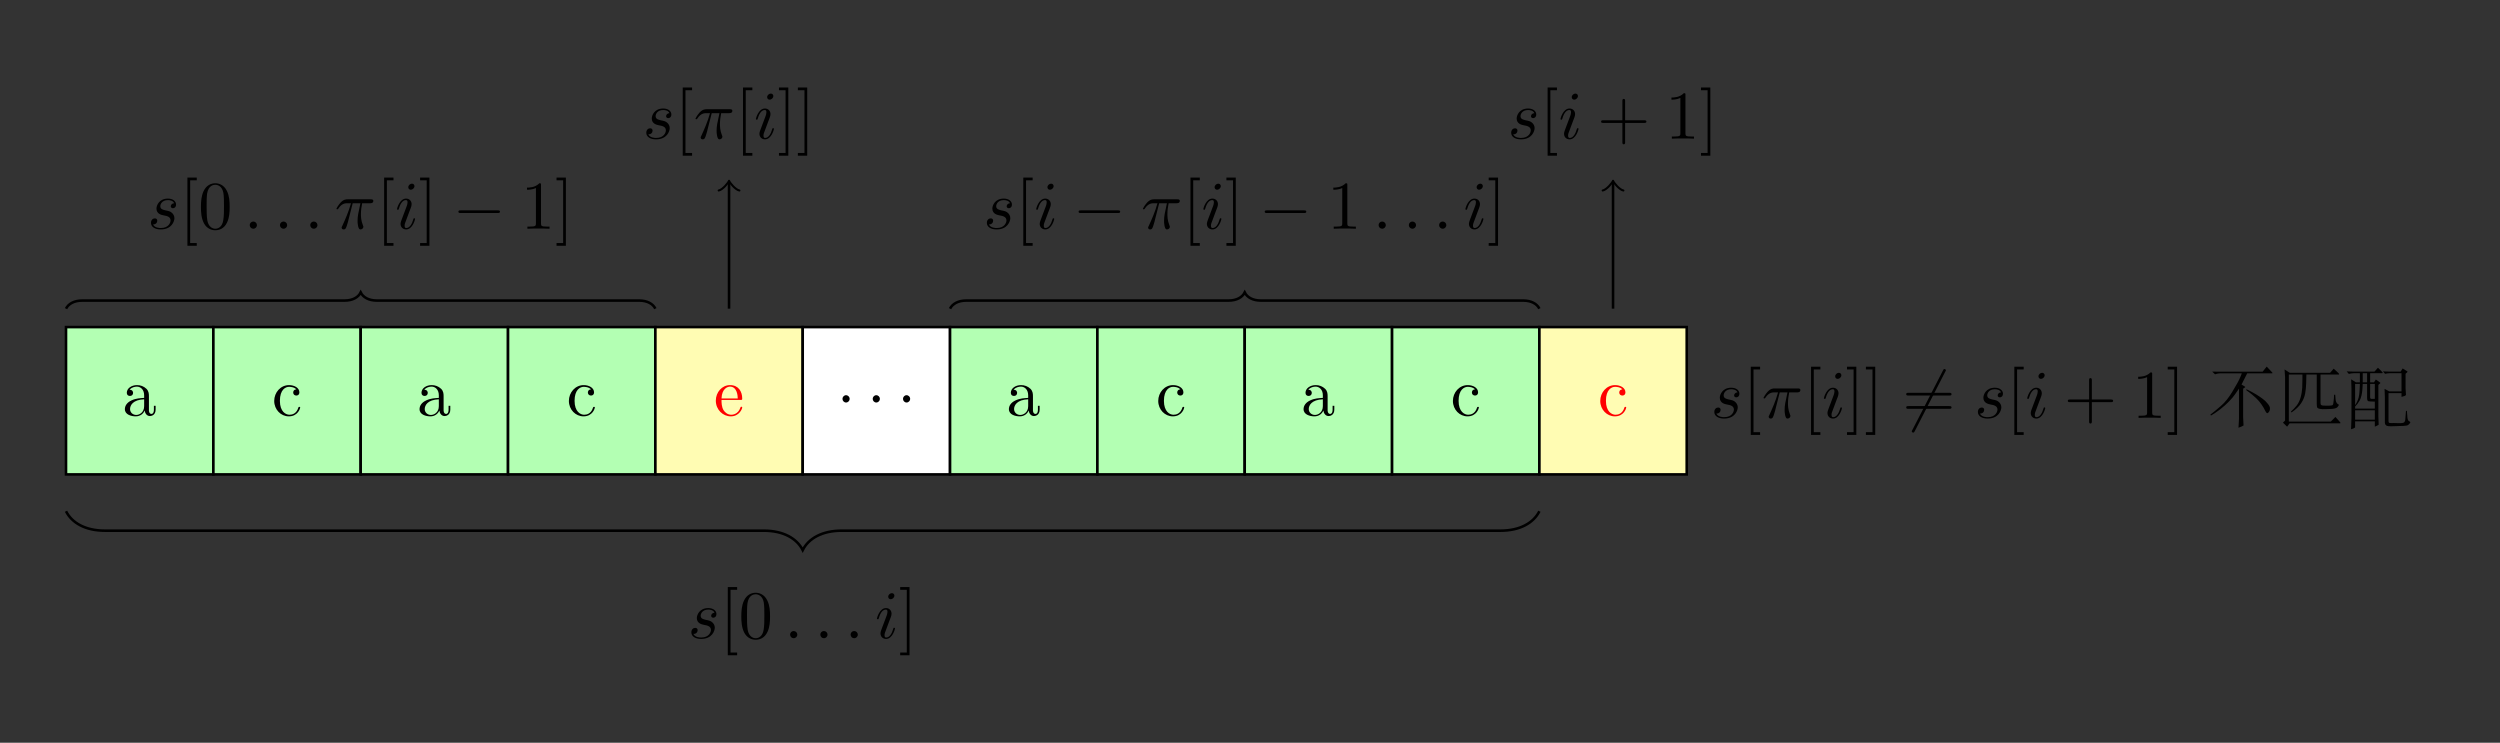 <?xml version="1.0" encoding="UTF-8"?>
<svg xmlns="http://www.w3.org/2000/svg" xmlns:xlink="http://www.w3.org/1999/xlink" width="384.79" height="114.32" viewBox="0 0 384.79 114.32">
<rect x="0" y="0" width="384.79" height="114.32" fill="#333333" stroke="none"/>
<defs>
<g>
<g id="glyph-0-0">
<path d="M 5.078 -0.938 L 5.078 -1.516 L 4.812 -1.516 L 4.812 -0.938 C 4.812 -0.328 4.547 -0.266 4.438 -0.266 C 4.078 -0.266 4.047 -0.734 4.047 -0.781 L 4.047 -2.891 C 4.047 -3.328 4.047 -3.734 3.672 -4.125 C 3.25 -4.531 2.734 -4.703 2.219 -4.703 C 1.359 -4.703 0.641 -4.203 0.641 -3.516 C 0.641 -3.203 0.844 -3.031 1.125 -3.031 C 1.422 -3.031 1.609 -3.234 1.609 -3.5 C 1.609 -3.641 1.547 -3.984 1.078 -3.984 C 1.359 -4.359 1.875 -4.469 2.203 -4.469 C 2.719 -4.469 3.312 -4.062 3.312 -3.125 L 3.312 -2.734 C 2.781 -2.703 2.047 -2.672 1.391 -2.359 C 0.594 -2 0.344 -1.453 0.344 -1 C 0.344 -0.141 1.359 0.109 2.016 0.109 C 2.703 0.109 3.188 -0.297 3.391 -0.797 C 3.438 -0.375 3.719 0.062 4.203 0.062 C 4.438 0.062 5.078 -0.078 5.078 -0.938 Z M 3.312 -1.469 C 3.312 -0.469 2.562 -0.109 2.094 -0.109 C 1.578 -0.109 1.141 -0.484 1.141 -1.016 C 1.141 -1.578 1.578 -2.453 3.312 -2.516 Z M 3.312 -1.469 "/>
</g>
<g id="glyph-0-1">
<path d="M 4.359 -1.25 C 4.359 -1.359 4.25 -1.359 4.219 -1.359 C 4.125 -1.359 4.109 -1.312 4.078 -1.25 C 3.781 -0.266 3.094 -0.141 2.703 -0.141 C 2.156 -0.141 1.234 -0.594 1.234 -2.281 C 1.234 -4 2.094 -4.438 2.641 -4.438 C 2.734 -4.438 3.406 -4.438 3.766 -4.047 C 3.344 -4.016 3.281 -3.703 3.281 -3.562 C 3.281 -3.297 3.469 -3.094 3.766 -3.094 C 4.031 -3.094 4.234 -3.266 4.234 -3.578 C 4.234 -4.297 3.438 -4.703 2.641 -4.703 C 1.328 -4.703 0.359 -3.562 0.359 -2.266 C 0.359 -0.922 1.391 0.109 2.609 0.109 C 4.016 0.109 4.359 -1.141 4.359 -1.25 Z M 4.359 -1.25 "/>
</g>
<g id="glyph-0-2">
<path d="M 4.359 -1.25 C 4.359 -1.359 4.281 -1.375 4.219 -1.375 C 4.125 -1.375 4.109 -1.312 4.078 -1.234 C 3.719 -0.141 2.766 -0.141 2.672 -0.141 C 2.141 -0.141 1.719 -0.469 1.484 -0.844 C 1.172 -1.359 1.172 -2.047 1.172 -2.422 L 4.094 -2.422 C 4.328 -2.422 4.359 -2.422 4.359 -2.641 C 4.359 -3.688 3.797 -4.703 2.484 -4.703 C 1.266 -4.703 0.297 -3.625 0.297 -2.312 C 0.297 -0.906 1.391 0.109 2.609 0.109 C 3.891 0.109 4.359 -1.047 4.359 -1.25 Z M 3.672 -2.641 L 1.172 -2.641 C 1.234 -4.203 2.125 -4.469 2.484 -4.469 C 3.562 -4.469 3.672 -3.062 3.672 -2.641 Z M 3.672 -2.641 "/>
</g>
<g id="glyph-1-0">
<path d="M 2.016 -2.625 C 2.016 -2.922 1.766 -3.188 1.453 -3.188 C 1.156 -3.188 0.906 -2.922 0.906 -2.625 C 0.906 -2.328 1.156 -2.062 1.453 -2.062 C 1.766 -2.062 2.016 -2.328 2.016 -2.625 Z M 2.016 -2.625 "/>
</g>
<g id="glyph-1-1">
<path d="M 6.922 -2.422 C 7.094 -2.422 7.281 -2.422 7.281 -2.625 C 7.281 -2.828 7.094 -2.828 6.922 -2.828 L 1.234 -2.828 C 1.062 -2.828 0.875 -2.828 0.875 -2.625 C 0.875 -2.422 1.062 -2.422 1.234 -2.422 Z M 6.922 -2.422 "/>
</g>
<g id="glyph-1-2">
<path d="M 6.609 -7.109 C 6.703 -7.25 6.703 -7.281 6.703 -7.312 C 6.703 -7.375 6.641 -7.516 6.484 -7.516 C 6.359 -7.516 6.328 -7.453 6.266 -7.312 L 1.547 1.859 C 1.453 2 1.453 2.031 1.453 2.062 C 1.453 2.141 1.531 2.266 1.672 2.266 C 1.797 2.266 1.828 2.203 1.906 2.062 Z M 6.609 -7.109 "/>
</g>
<g id="glyph-2-0">
<path d="M 4.109 -3.922 C 3.812 -3.922 3.594 -3.688 3.594 -3.453 C 3.594 -3.312 3.703 -3.156 3.922 -3.156 C 4.156 -3.156 4.406 -3.328 4.406 -3.734 C 4.406 -4.203 3.953 -4.641 3.156 -4.641 C 1.781 -4.641 1.391 -3.562 1.391 -3.109 C 1.391 -2.281 2.156 -2.125 2.469 -2.062 C 3.016 -1.969 3.562 -1.844 3.562 -1.266 C 3.562 -1 3.312 -0.109 2.062 -0.109 C 1.906 -0.109 1.109 -0.109 0.859 -0.672 C 1.266 -0.625 1.516 -0.938 1.516 -1.234 C 1.516 -1.469 1.359 -1.594 1.141 -1.594 C 0.859 -1.594 0.547 -1.375 0.547 -0.906 C 0.547 -0.297 1.141 0.109 2.047 0.109 C 3.75 0.109 4.156 -1.156 4.156 -1.625 C 4.156 -2 3.953 -2.266 3.828 -2.391 C 3.547 -2.688 3.25 -2.734 2.781 -2.828 C 2.406 -2.922 1.984 -3 1.984 -3.469 C 1.984 -3.766 2.234 -4.406 3.156 -4.406 C 3.422 -4.406 3.953 -4.344 4.109 -3.922 Z M 4.109 -3.922 "/>
</g>
<g id="glyph-2-1">
<path d="M 2.016 -0.562 C 2.016 -0.859 1.766 -1.109 1.453 -1.109 C 1.156 -1.109 0.906 -0.859 0.906 -0.562 C 0.906 -0.25 1.156 0 1.453 0 C 1.766 0 2.016 -0.25 2.016 -0.562 Z M 2.016 -0.562 "/>
</g>
<g id="glyph-2-2">
<path d="M 2.781 -3.922 L 3.969 -3.922 C 3.625 -2.359 3.531 -1.906 3.531 -1.203 C 3.531 -1.047 3.531 -0.766 3.609 -0.406 C 3.719 0.047 3.828 0.109 3.984 0.109 C 4.203 0.109 4.422 -0.078 4.422 -0.281 C 4.422 -0.344 4.422 -0.375 4.359 -0.516 C 4.047 -1.266 4.047 -1.953 4.047 -2.25 C 4.047 -2.797 4.125 -3.375 4.234 -3.922 L 5.438 -3.922 C 5.578 -3.922 5.953 -3.922 5.953 -4.281 C 5.953 -4.531 5.734 -4.531 5.531 -4.531 L 2.016 -4.531 C 1.781 -4.531 1.391 -4.531 0.922 -4.031 C 0.562 -3.625 0.281 -3.141 0.281 -3.094 C 0.281 -3.078 0.281 -2.984 0.406 -2.984 C 0.5 -2.984 0.516 -3.031 0.578 -3.109 C 1.094 -3.922 1.703 -3.922 1.906 -3.922 L 2.516 -3.922 C 2.172 -2.641 1.609 -1.375 1.172 -0.422 C 1.078 -0.266 1.078 -0.234 1.078 -0.172 C 1.078 0.031 1.25 0.109 1.391 0.109 C 1.703 0.109 1.781 -0.172 1.906 -0.562 C 2.062 -1.047 2.062 -1.078 2.188 -1.594 Z M 2.781 -3.922 "/>
</g>
<g id="glyph-2-3">
<path d="M 2.984 -6.562 C 2.984 -6.766 2.828 -6.938 2.594 -6.938 C 2.312 -6.938 2.031 -6.672 2.031 -6.391 C 2.031 -6.188 2.172 -6 2.422 -6 C 2.672 -6 2.984 -6.25 2.984 -6.562 Z M 2.188 -2.609 C 2.312 -2.922 2.312 -2.938 2.422 -3.219 C 2.5 -3.438 2.547 -3.578 2.547 -3.781 C 2.547 -4.25 2.219 -4.641 1.688 -4.641 C 0.703 -4.641 0.297 -3.125 0.297 -3.031 C 0.297 -2.922 0.406 -2.922 0.438 -2.922 C 0.531 -2.922 0.547 -2.938 0.594 -3.109 C 0.875 -4.094 1.297 -4.406 1.656 -4.406 C 1.75 -4.406 1.922 -4.406 1.922 -4.078 C 1.922 -3.859 1.844 -3.641 1.812 -3.531 C 1.719 -3.25 1.25 -2.031 1.078 -1.578 C 0.969 -1.312 0.844 -0.969 0.844 -0.75 C 0.844 -0.25 1.203 0.109 1.703 0.109 C 2.688 0.109 3.078 -1.406 3.078 -1.5 C 3.078 -1.609 2.984 -1.609 2.953 -1.609 C 2.844 -1.609 2.844 -1.578 2.797 -1.422 C 2.609 -0.75 2.25 -0.109 1.719 -0.109 C 1.547 -0.109 1.469 -0.219 1.469 -0.469 C 1.469 -0.719 1.531 -0.875 1.781 -1.516 Z M 2.188 -2.609 "/>
</g>
<g id="glyph-3-0">
<path d="M 2.672 2.625 L 2.672 2.203 L 1.656 2.203 L 1.656 -7.453 L 2.672 -7.453 L 2.672 -7.875 L 1.234 -7.875 L 1.234 2.625 Z M 2.672 2.625 "/>
</g>
<g id="glyph-3-1">
<path d="M 4.828 -3.359 C 4.828 -4.203 4.781 -5.047 4.406 -5.812 C 3.922 -6.828 3.062 -7 2.625 -7 C 2 -7 1.234 -6.719 0.797 -5.75 C 0.469 -5.016 0.406 -4.203 0.406 -3.359 C 0.406 -2.578 0.453 -1.625 0.875 -0.828 C 1.328 0.016 2.094 0.234 2.609 0.234 C 3.188 0.234 3.984 0.016 4.438 -0.984 C 4.781 -1.719 4.828 -2.531 4.828 -3.359 Z M 2.609 0 C 2.203 0 1.578 -0.266 1.391 -1.266 C 1.281 -1.906 1.281 -2.859 1.281 -3.484 C 1.281 -4.156 1.281 -4.844 1.359 -5.422 C 1.562 -6.672 2.359 -6.766 2.609 -6.766 C 2.969 -6.766 3.656 -6.578 3.859 -5.531 C 3.953 -4.953 3.953 -4.141 3.953 -3.484 C 3.953 -2.703 3.953 -1.984 3.844 -1.312 C 3.688 -0.312 3.094 0 2.609 0 Z M 2.609 0 "/>
</g>
<g id="glyph-3-2">
<path d="M 1.672 -7.875 L 0.234 -7.875 L 0.234 -7.453 L 1.25 -7.453 L 1.25 2.203 L 0.234 2.203 L 0.234 2.625 L 1.672 2.625 Z M 1.672 -7.875 "/>
</g>
<g id="glyph-3-3">
<path d="M 3.094 -6.719 C 3.094 -6.969 3.094 -7 2.844 -7 C 2.188 -6.328 1.266 -6.328 0.938 -6.328 L 0.938 -6 C 1.141 -6 1.766 -6 2.312 -6.266 L 2.312 -0.828 C 2.312 -0.453 2.281 -0.328 1.328 -0.328 L 1 -0.328 L 1 0 C 1.359 -0.031 2.281 -0.031 2.703 -0.031 C 3.125 -0.031 4.031 -0.031 4.406 0 L 4.406 -0.328 L 4.062 -0.328 C 3.125 -0.328 3.094 -0.438 3.094 -0.828 Z M 3.094 -6.719 "/>
</g>
<g id="glyph-3-4">
<path d="M 4.297 -2.422 L 7.219 -2.422 C 7.375 -2.422 7.578 -2.422 7.578 -2.625 C 7.578 -2.828 7.375 -2.828 7.219 -2.828 L 4.297 -2.828 L 4.297 -5.781 C 4.297 -5.922 4.297 -6.125 4.078 -6.125 C 3.875 -6.125 3.875 -5.922 3.875 -5.781 L 3.875 -2.828 L 0.938 -2.828 C 0.781 -2.828 0.594 -2.828 0.594 -2.625 C 0.594 -2.422 0.781 -2.422 0.938 -2.422 L 3.875 -2.422 L 3.875 0.531 C 3.875 0.672 3.875 0.875 4.078 0.875 C 4.297 0.875 4.297 0.672 4.297 0.531 Z M 4.297 -2.422 "/>
</g>
<g id="glyph-3-5">
<path d="M 7.219 -3.438 C 7.375 -3.438 7.578 -3.438 7.578 -3.641 C 7.578 -3.859 7.375 -3.859 7.219 -3.859 L 0.938 -3.859 C 0.781 -3.859 0.594 -3.859 0.594 -3.641 C 0.594 -3.438 0.781 -3.438 0.938 -3.438 Z M 7.219 -1.391 C 7.375 -1.391 7.578 -1.391 7.578 -1.609 C 7.578 -1.812 7.375 -1.812 7.219 -1.812 L 0.938 -1.812 C 0.781 -1.812 0.594 -1.812 0.594 -1.609 C 0.594 -1.391 0.781 -1.391 0.938 -1.391 Z M 7.219 -1.391 "/>
</g>
<g id="glyph-4-0">
<path d="M 0.375 -0.5 L 0.469 -0.359 C 0.828 -0.562 1.297 -0.859 1.844 -1.281 C 2.406 -1.719 2.859 -2.125 3.25 -2.531 C 3.641 -2.938 3.938 -3.281 4.141 -3.578 C 4.359 -3.875 4.562 -4.172 4.781 -4.5 L 4.781 0.172 L 4.703 1.516 C 5 1.422 5.266 1.297 5.484 1.172 L 5.422 -0.078 L 5.422 -4.5 L 5.656 -4.656 C 5.719 -4.688 5.75 -4.719 5.75 -4.75 C 5.734 -4.781 5.703 -4.812 5.641 -4.844 L 5.172 -5.125 C 5.484 -5.75 5.781 -6.328 6.047 -6.859 L 9.844 -6.859 C 9.891 -6.859 9.922 -6.859 9.938 -6.891 C 9.953 -6.906 9.922 -6.953 9.875 -7.016 L 9.047 -7.891 L 8.422 -7.109 L 1.688 -7.109 L 0.656 -7.125 L 1.094 -6.703 C 1.312 -6.766 1.484 -6.828 1.578 -6.828 C 1.672 -6.844 1.797 -6.859 1.938 -6.859 L 5.219 -6.859 L 5.031 -6.375 C 4.812 -5.844 4.406 -5.078 3.797 -4.094 C 3.219 -3.109 2.609 -2.359 1.969 -1.812 C 1.359 -1.281 0.828 -0.844 0.375 -0.5 Z M 5.891 -4.281 C 6.578 -3.766 7.078 -3.375 7.391 -3.062 C 7.703 -2.766 7.984 -2.453 8.219 -2.109 C 8.453 -1.766 8.625 -1.484 8.719 -1.281 C 8.828 -1.062 8.906 -0.922 8.969 -0.844 C 9.016 -0.781 9.078 -0.734 9.125 -0.719 C 9.172 -0.719 9.234 -0.75 9.297 -0.812 C 9.375 -0.891 9.422 -0.969 9.469 -1.047 C 9.531 -1.172 9.562 -1.328 9.547 -1.516 C 9.531 -1.703 9.422 -1.938 9.172 -2.219 C 8.953 -2.5 8.703 -2.734 8.438 -2.922 C 8.172 -3.125 7.859 -3.344 7.453 -3.594 C 7.062 -3.828 6.781 -3.984 6.594 -4.078 C 6.422 -4.172 6.203 -4.281 5.938 -4.406 Z M 5.891 -4.281 "/>
</g>
<g id="glyph-4-1">
<path d="M 1.047 0.734 L 1.688 1.359 L 2.062 0.844 L 9.734 0.844 C 9.828 0.844 9.891 0.828 9.906 0.797 C 9.922 0.781 9.891 0.719 9.797 0.609 L 9.125 -0.141 L 8.406 0.578 L 1.953 0.578 L 1.953 -6.672 L 4.047 -6.672 L 4.047 -6.031 C 4.047 -5.594 4.031 -5.141 4.016 -4.656 C 3.984 -4.188 3.922 -3.703 3.781 -3.188 C 3.641 -2.688 3.438 -2.25 3.156 -1.891 C 2.859 -1.531 2.578 -1.234 2.281 -0.969 L 2.359 -0.828 C 3.031 -1.297 3.531 -1.766 3.844 -2.25 C 4.172 -2.734 4.375 -3.25 4.469 -3.766 C 4.562 -4.281 4.609 -4.812 4.625 -5.375 C 4.625 -5.922 4.641 -6.359 4.656 -6.672 L 6.25 -6.672 L 6.25 -2.219 C 6.25 -1.984 6.266 -1.812 6.297 -1.656 C 6.328 -1.531 6.469 -1.438 6.703 -1.391 C 6.953 -1.328 7.25 -1.328 7.609 -1.344 L 8.469 -1.375 C 8.688 -1.391 8.891 -1.406 9.047 -1.453 C 9.203 -1.484 9.328 -1.547 9.422 -1.641 C 9.5 -1.734 9.594 -1.844 9.672 -2 L 9.438 -2.172 C 9.359 -2.219 9.297 -2.328 9.234 -2.469 C 9.188 -2.609 9.141 -2.766 9.141 -2.938 C 9.125 -3.125 9.109 -3.312 9.094 -3.562 L 8.922 -3.562 L 8.891 -3.016 C 8.859 -2.703 8.844 -2.469 8.812 -2.297 C 8.797 -2.125 8.75 -2.016 8.672 -1.953 C 8.594 -1.906 8.375 -1.875 8.016 -1.875 C 7.391 -1.859 7.031 -1.891 6.953 -1.969 C 6.859 -2.031 6.828 -2.156 6.828 -2.328 L 6.828 -6.672 L 9.625 -6.672 C 9.656 -6.672 9.672 -6.672 9.688 -6.703 C 9.703 -6.734 9.672 -6.797 9.594 -6.891 L 8.859 -7.578 L 8.312 -6.938 L 2.094 -6.938 L 1.297 -7.453 L 1.375 -6.281 L 1.375 0.422 Z M 1.047 0.734 "/>
</g>
<g id="glyph-4-2">
<path d="M 0.359 -7.156 L 0.688 -6.766 C 0.969 -6.828 1.219 -6.875 1.453 -6.875 L 2.391 -6.875 L 2.391 -5.469 L 1.781 -5.469 L 1.047 -5.938 L 1.094 -4.562 L 1.094 0 L 1.031 1.75 C 1.312 1.688 1.516 1.594 1.656 1.469 L 1.656 0.531 L 4.688 0.531 L 4.688 1.359 L 4.812 1.297 L 5.016 1.203 L 5.203 1.109 C 5.219 1.109 5.25 1.078 5.281 1.047 L 5.234 -0.266 L 5.234 -5.078 L 5.5 -5.312 C 5.531 -5.328 5.547 -5.344 5.547 -5.359 C 5.547 -5.391 5.516 -5.422 5.438 -5.484 L 4.844 -5.906 L 4.562 -5.469 L 3.969 -5.469 L 3.969 -6.875 L 5.797 -6.875 C 5.844 -6.875 5.891 -6.891 5.906 -6.922 C 5.906 -6.953 5.891 -7 5.844 -7.047 L 5.172 -7.719 L 4.641 -7.125 L 1.234 -7.125 Z M 1.656 0.281 L 1.656 -1.172 L 4.688 -1.172 L 4.688 0.281 Z M 1.656 -1.969 L 1.656 -5.219 L 2.391 -5.219 L 2.344 -4.234 C 2.328 -3.828 2.281 -3.438 2.188 -3.094 C 2.078 -2.75 1.984 -2.5 1.906 -2.375 C 1.828 -2.219 1.75 -2.094 1.656 -1.969 Z M 1.656 -1.422 L 1.656 -1.75 C 1.938 -2.031 2.156 -2.328 2.312 -2.609 C 2.484 -2.891 2.578 -3.172 2.641 -3.469 C 2.703 -3.75 2.75 -4.016 2.766 -4.281 C 2.797 -4.531 2.812 -4.844 2.828 -5.219 L 3.5 -5.219 L 3.5 -3.062 C 3.5 -2.766 3.562 -2.609 3.703 -2.562 C 3.812 -2.531 4.141 -2.516 4.688 -2.5 L 4.688 -1.422 Z M 2.828 -5.469 L 2.828 -6.875 L 3.5 -6.875 L 3.5 -5.469 Z M 4.688 -2.922 L 4.172 -2.922 C 4.078 -2.938 4.016 -2.969 4 -3 C 3.984 -3.031 3.969 -3.109 3.969 -3.234 L 3.969 -5.219 L 4.688 -5.219 Z M 5.938 -7.156 L 6.266 -6.781 C 6.516 -6.844 6.766 -6.875 7 -6.875 L 8.797 -6.875 L 8.797 -4.078 L 6.906 -4.078 L 6.188 -4.469 L 6.234 -3.234 L 6.234 0.734 C 6.234 0.891 6.281 1.031 6.391 1.109 C 6.469 1.219 6.625 1.266 6.828 1.281 C 7.031 1.297 7.312 1.297 7.656 1.281 C 8.891 1.266 9.578 1.219 9.734 1.141 C 9.891 1.047 9.984 0.969 10.031 0.891 C 10.094 0.812 10.125 0.75 10.172 0.656 L 9.875 0.438 C 9.828 0.406 9.781 0.344 9.75 0.203 C 9.719 0.062 9.688 -0.109 9.688 -0.297 C 9.656 -0.5 9.656 -0.766 9.625 -1.078 L 9.484 -1.078 L 9.453 -0.688 L 9.391 0.078 C 9.391 0.359 9.328 0.547 9.219 0.672 C 9.125 0.781 8.812 0.828 8.297 0.812 C 7.781 0.797 7.406 0.781 7.219 0.797 C 7.016 0.812 6.906 0.781 6.859 0.734 C 6.812 0.688 6.797 0.594 6.797 0.438 L 6.797 -3.812 L 8.797 -3.812 L 8.797 -3.234 C 9.109 -3.312 9.297 -3.375 9.344 -3.406 C 9.391 -3.438 9.422 -3.469 9.484 -3.516 L 9.422 -4.562 L 9.422 -6.797 L 9.656 -7 C 9.703 -7.062 9.734 -7.094 9.719 -7.109 C 9.719 -7.125 9.672 -7.172 9.594 -7.219 L 8.969 -7.609 L 8.672 -7.125 L 6.781 -7.125 Z M 5.938 -7.156 "/>
</g>
</g>
</defs>
<path fill-rule="nonzero" fill="rgb(70%, 100%, 70%)" fill-opacity="1" stroke-width="0.399" stroke-linecap="butt" stroke-linejoin="miter" stroke="rgb(0%, 0%, 0%)" stroke-opacity="1" stroke-miterlimit="10" d="M -0.002 0 L -0.002 22.676 L 22.678 22.676 L 22.678 0 Z M -0.002 0 " transform="matrix(1, 0, 0, -1, 10.162, 73.02)"/>
<path fill-rule="nonzero" fill="rgb(70%, 100%, 70%)" fill-opacity="1" stroke-width="0.399" stroke-linecap="butt" stroke-linejoin="miter" stroke="rgb(0%, 0%, 0%)" stroke-opacity="1" stroke-miterlimit="10" d="M 22.678 0 L 22.678 22.676 L 45.354 22.676 L 45.354 0 Z M 22.678 0 " transform="matrix(1, 0, 0, -1, 10.162, 73.02)"/>
<path fill-rule="nonzero" fill="rgb(70%, 100%, 70%)" fill-opacity="1" stroke-width="0.399" stroke-linecap="butt" stroke-linejoin="miter" stroke="rgb(0%, 0%, 0%)" stroke-opacity="1" stroke-miterlimit="10" d="M 45.354 0 L 45.354 22.676 L 68.033 22.676 L 68.033 0 Z M 45.354 0 " transform="matrix(1, 0, 0, -1, 10.162, 73.02)"/>
<path fill-rule="nonzero" fill="rgb(70%, 100%, 70%)" fill-opacity="1" stroke-width="0.399" stroke-linecap="butt" stroke-linejoin="miter" stroke="rgb(0%, 0%, 0%)" stroke-opacity="1" stroke-miterlimit="10" d="M 68.033 0 L 68.033 22.676 L 90.709 22.676 L 90.709 0 Z M 68.033 0 " transform="matrix(1, 0, 0, -1, 10.162, 73.02)"/>
<path fill-rule="nonzero" fill="rgb(100%, 98.47%, 70.001%)" fill-opacity="1" stroke-width="0.399" stroke-linecap="butt" stroke-linejoin="miter" stroke="rgb(0%, 0%, 0%)" stroke-opacity="1" stroke-miterlimit="10" d="M 90.709 0 L 90.709 22.676 L 113.389 22.676 L 113.389 0 Z M 90.709 0 " transform="matrix(1, 0, 0, -1, 10.162, 73.02)"/>
<path fill-rule="nonzero" fill="rgb(100%, 100%, 100%)" fill-opacity="1" stroke-width="0.399" stroke-linecap="butt" stroke-linejoin="miter" stroke="rgb(0%, 0%, 0%)" stroke-opacity="1" stroke-miterlimit="10" d="M 113.389 0 L 113.389 22.676 L 136.065 22.676 L 136.065 0 Z M 113.389 0 " transform="matrix(1, 0, 0, -1, 10.162, 73.02)"/>
<path fill-rule="nonzero" fill="rgb(70%, 100%, 70%)" fill-opacity="1" stroke-width="0.399" stroke-linecap="butt" stroke-linejoin="miter" stroke="rgb(0%, 0%, 0%)" stroke-opacity="1" stroke-miterlimit="10" d="M 136.065 0 L 136.065 22.676 L 158.744 22.676 L 158.744 0 Z M 136.065 0 " transform="matrix(1, 0, 0, -1, 10.162, 73.02)"/>
<path fill-rule="nonzero" fill="rgb(70%, 100%, 70%)" fill-opacity="1" stroke-width="0.399" stroke-linecap="butt" stroke-linejoin="miter" stroke="rgb(0%, 0%, 0%)" stroke-opacity="1" stroke-miterlimit="10" d="M 158.744 0 L 158.744 22.676 L 181.42 22.676 L 181.42 0 Z M 158.744 0 " transform="matrix(1, 0, 0, -1, 10.162, 73.02)"/>
<path fill-rule="nonzero" fill="rgb(70%, 100%, 70%)" fill-opacity="1" stroke-width="0.399" stroke-linecap="butt" stroke-linejoin="miter" stroke="rgb(0%, 0%, 0%)" stroke-opacity="1" stroke-miterlimit="10" d="M 181.42 0 L 181.42 22.676 L 204.1 22.676 L 204.1 0 Z M 181.42 0 " transform="matrix(1, 0, 0, -1, 10.162, 73.02)"/>
<path fill-rule="nonzero" fill="rgb(70%, 100%, 70%)" fill-opacity="1" stroke-width="0.399" stroke-linecap="butt" stroke-linejoin="miter" stroke="rgb(0%, 0%, 0%)" stroke-opacity="1" stroke-miterlimit="10" d="M 204.1 0 L 204.1 22.676 L 226.775 22.676 L 226.775 0 Z M 204.1 0 " transform="matrix(1, 0, 0, -1, 10.162, 73.02)"/>
<path fill-rule="nonzero" fill="rgb(100%, 98.47%, 70.001%)" fill-opacity="1" stroke-width="0.399" stroke-linecap="butt" stroke-linejoin="miter" stroke="rgb(0%, 0%, 0%)" stroke-opacity="1" stroke-miterlimit="10" d="M 226.775 0 L 226.775 22.676 L 249.451 22.676 L 249.451 0 Z M 226.775 0 " transform="matrix(1, 0, 0, -1, 10.162, 73.02)"/>
<g fill="rgb(0%, 0%, 0%)" fill-opacity="1">
<use xlink:href="#glyph-0-0" x="18.875" y="63.976"/>
</g>
<g fill="rgb(0%, 0%, 0%)" fill-opacity="1">
<use xlink:href="#glyph-0-1" x="41.847" y="63.976"/>
</g>
<g fill="rgb(0%, 0%, 0%)" fill-opacity="1">
<use xlink:href="#glyph-0-0" x="64.231" y="63.976"/>
</g>
<g fill="rgb(0%, 0%, 0%)" fill-opacity="1">
<use xlink:href="#glyph-0-1" x="87.202" y="63.976"/>
</g>
<g fill="rgb(100%, 0%, 0%)" fill-opacity="1">
<use xlink:href="#glyph-0-2" x="109.88" y="63.976"/>
</g>
<g fill="rgb(0%, 0%, 0%)" fill-opacity="1">
<use xlink:href="#glyph-1-0" x="128.763" y="64.015"/>
</g>
<g fill="rgb(0%, 0%, 0%)" fill-opacity="1">
<use xlink:href="#glyph-1-0" x="133.415" y="64.015"/>
</g>
<g fill="rgb(0%, 0%, 0%)" fill-opacity="1">
<use xlink:href="#glyph-1-0" x="138.077" y="64.015"/>
</g>
<g fill="rgb(0%, 0%, 0%)" fill-opacity="1">
<use xlink:href="#glyph-0-0" x="154.941" y="63.976"/>
</g>
<g fill="rgb(0%, 0%, 0%)" fill-opacity="1">
<use xlink:href="#glyph-0-1" x="177.912" y="63.976"/>
</g>
<g fill="rgb(0%, 0%, 0%)" fill-opacity="1">
<use xlink:href="#glyph-0-0" x="200.296" y="63.976"/>
</g>
<g fill="rgb(0%, 0%, 0%)" fill-opacity="1">
<use xlink:href="#glyph-0-1" x="223.267" y="63.976"/>
</g>
<g fill="rgb(100%, 0%, 0%)" fill-opacity="1">
<use xlink:href="#glyph-0-1" x="245.945" y="63.976"/>
</g>
<path fill="none" stroke-width="0.399" stroke-linecap="butt" stroke-linejoin="miter" stroke="rgb(0%, 0%, 0%)" stroke-opacity="1" stroke-miterlimit="10" d="M -0.002 25.512 C 0.373 26.258 1.244 26.758 2.49 26.758 L 42.865 26.758 C 44.111 26.758 44.983 27.254 45.354 28.004 C 45.729 27.254 46.6 26.758 47.846 26.758 L 88.221 26.758 C 89.463 26.758 90.338 26.258 90.709 25.512 " transform="matrix(1, 0, 0, -1, 10.162, 73.02)"/>
<g fill="rgb(0%, 0%, 0%)" fill-opacity="1">
<use xlink:href="#glyph-2-0" x="22.691" y="35.206"/>
</g>
<g fill="rgb(0%, 0%, 0%)" fill-opacity="1">
<use xlink:href="#glyph-3-0" x="27.613" y="35.206"/>
<use xlink:href="#glyph-3-1" x="30.521" y="35.206"/>
</g>
<g fill="rgb(0%, 0%, 0%)" fill-opacity="1">
<use xlink:href="#glyph-2-1" x="37.529" y="35.206"/>
</g>
<g fill="rgb(0%, 0%, 0%)" fill-opacity="1">
<use xlink:href="#glyph-2-1" x="42.181" y="35.206"/>
</g>
<g fill="rgb(0%, 0%, 0%)" fill-opacity="1">
<use xlink:href="#glyph-2-1" x="46.843" y="35.206"/>
</g>
<g fill="rgb(0%, 0%, 0%)" fill-opacity="1">
<use xlink:href="#glyph-2-2" x="51.505" y="35.206"/>
</g>
<g fill="rgb(0%, 0%, 0%)" fill-opacity="1">
<use xlink:href="#glyph-3-0" x="57.891" y="35.206"/>
</g>
<g fill="rgb(0%, 0%, 0%)" fill-opacity="1">
<use xlink:href="#glyph-2-3" x="60.808" y="35.206"/>
</g>
<g fill="rgb(0%, 0%, 0%)" fill-opacity="1">
<use xlink:href="#glyph-3-2" x="64.425" y="35.206"/>
</g>
<g fill="rgb(0%, 0%, 0%)" fill-opacity="1">
<use xlink:href="#glyph-1-1" x="69.675" y="35.206"/>
</g>
<g fill="rgb(0%, 0%, 0%)" fill-opacity="1">
<use xlink:href="#glyph-3-3" x="80.175" y="35.206"/>
<use xlink:href="#glyph-3-2" x="85.425" y="35.206"/>
</g>
<path fill="none" stroke-width="0.399" stroke-linecap="butt" stroke-linejoin="miter" stroke="rgb(0%, 0%, 0%)" stroke-opacity="1" stroke-miterlimit="10" d="M 136.065 25.512 C 136.44 26.258 137.311 26.758 138.557 26.758 L 178.928 26.758 C 180.174 26.758 181.045 27.254 181.42 28.004 C 181.795 27.254 182.666 26.758 183.912 26.758 L 224.283 26.758 C 225.529 26.758 226.4 26.258 226.775 25.512 " transform="matrix(1, 0, 0, -1, 10.162, 73.02)"/>
<g fill="rgb(0%, 0%, 0%)" fill-opacity="1">
<use xlink:href="#glyph-2-0" x="151.347" y="35.206"/>
</g>
<g fill="rgb(0%, 0%, 0%)" fill-opacity="1">
<use xlink:href="#glyph-3-0" x="156.269" y="35.206"/>
</g>
<g fill="rgb(0%, 0%, 0%)" fill-opacity="1">
<use xlink:href="#glyph-2-3" x="159.185" y="35.206"/>
</g>
<g fill="rgb(0%, 0%, 0%)" fill-opacity="1">
<use xlink:href="#glyph-1-1" x="165.136" y="35.206"/>
</g>
<g fill="rgb(0%, 0%, 0%)" fill-opacity="1">
<use xlink:href="#glyph-2-2" x="175.636" y="35.206"/>
</g>
<g fill="rgb(0%, 0%, 0%)" fill-opacity="1">
<use xlink:href="#glyph-3-0" x="181.998" y="35.206"/>
</g>
<g fill="rgb(0%, 0%, 0%)" fill-opacity="1">
<use xlink:href="#glyph-2-3" x="184.915" y="35.206"/>
</g>
<g fill="rgb(0%, 0%, 0%)" fill-opacity="1">
<use xlink:href="#glyph-3-2" x="188.532" y="35.206"/>
</g>
<g fill="rgb(0%, 0%, 0%)" fill-opacity="1">
<use xlink:href="#glyph-1-1" x="193.782" y="35.206"/>
</g>
<g fill="rgb(0%, 0%, 0%)" fill-opacity="1">
<use xlink:href="#glyph-3-3" x="204.282" y="35.206"/>
</g>
<g fill="rgb(0%, 0%, 0%)" fill-opacity="1">
<use xlink:href="#glyph-2-1" x="211.282" y="35.206"/>
</g>
<g fill="rgb(0%, 0%, 0%)" fill-opacity="1">
<use xlink:href="#glyph-2-1" x="215.934" y="35.206"/>
</g>
<g fill="rgb(0%, 0%, 0%)" fill-opacity="1">
<use xlink:href="#glyph-2-1" x="220.595" y="35.206"/>
</g>
<g fill="rgb(0%, 0%, 0%)" fill-opacity="1">
<use xlink:href="#glyph-2-3" x="225.247" y="35.206"/>
</g>
<g fill="rgb(0%, 0%, 0%)" fill-opacity="1">
<use xlink:href="#glyph-3-2" x="228.899" y="35.206"/>
</g>
<path fill="none" stroke-width="0.399" stroke-linecap="butt" stroke-linejoin="miter" stroke="rgb(0%, 0%, 0%)" stroke-opacity="1" stroke-miterlimit="10" d="M 102.049 25.512 L 102.049 44.895 " transform="matrix(1, 0, 0, -1, 10.162, 73.02)"/>
<path fill="none" stroke-width="0.319" stroke-linecap="round" stroke-linejoin="round" stroke="rgb(0%, 0%, 0%)" stroke-opacity="1" stroke-miterlimit="10" d="M -1.197 1.593 C -1.096 0.996 -0.002 0.101 0.299 -0 C -0.002 -0.098 -1.096 -0.996 -1.197 -1.594 " transform="matrix(0, -1, -1, 0, 112.211, 28.123)"/>
<g fill="rgb(0%, 0%, 0%)" fill-opacity="1">
<use xlink:href="#glyph-2-0" x="98.927" y="21.341"/>
</g>
<g fill="rgb(0%, 0%, 0%)" fill-opacity="1">
<use xlink:href="#glyph-3-0" x="103.849" y="21.341"/>
</g>
<g fill="rgb(0%, 0%, 0%)" fill-opacity="1">
<use xlink:href="#glyph-2-2" x="106.765" y="21.341"/>
</g>
<g fill="rgb(0%, 0%, 0%)" fill-opacity="1">
<use xlink:href="#glyph-3-0" x="113.127" y="21.341"/>
</g>
<g fill="rgb(0%, 0%, 0%)" fill-opacity="1">
<use xlink:href="#glyph-2-3" x="116.044" y="21.341"/>
</g>
<g fill="rgb(0%, 0%, 0%)" fill-opacity="1">
<use xlink:href="#glyph-3-2" x="119.661" y="21.341"/>
<use xlink:href="#glyph-3-2" x="122.57" y="21.341"/>
</g>
<path fill="none" stroke-width="0.399" stroke-linecap="butt" stroke-linejoin="miter" stroke="rgb(0%, 0%, 0%)" stroke-opacity="1" stroke-miterlimit="10" d="M -0.002 -5.668 C 0.897 -7.464 2.99 -8.66 5.979 -8.66 L 107.408 -8.66 C 110.397 -8.66 112.49 -9.855 113.389 -11.648 C 114.283 -9.855 116.377 -8.66 119.365 -8.66 L 220.795 -8.66 C 223.787 -8.66 225.877 -7.464 226.775 -5.668 " transform="matrix(1, 0, 0, -1, 10.162, 73.02)"/>
<g fill="rgb(0%, 0%, 0%)" fill-opacity="1">
<use xlink:href="#glyph-2-0" x="105.863" y="98.233"/>
</g>
<g fill="rgb(0%, 0%, 0%)" fill-opacity="1">
<use xlink:href="#glyph-3-0" x="110.785" y="98.233"/>
<use xlink:href="#glyph-3-1" x="113.694" y="98.233"/>
</g>
<g fill="rgb(0%, 0%, 0%)" fill-opacity="1">
<use xlink:href="#glyph-2-1" x="120.701" y="98.233"/>
</g>
<g fill="rgb(0%, 0%, 0%)" fill-opacity="1">
<use xlink:href="#glyph-2-1" x="125.353" y="98.233"/>
</g>
<g fill="rgb(0%, 0%, 0%)" fill-opacity="1">
<use xlink:href="#glyph-2-1" x="130.014" y="98.233"/>
</g>
<g fill="rgb(0%, 0%, 0%)" fill-opacity="1">
<use xlink:href="#glyph-2-3" x="134.677" y="98.233"/>
</g>
<g fill="rgb(0%, 0%, 0%)" fill-opacity="1">
<use xlink:href="#glyph-3-2" x="138.319" y="98.233"/>
</g>
<path fill="none" stroke-width="0.399" stroke-linecap="butt" stroke-linejoin="miter" stroke="rgb(0%, 0%, 0%)" stroke-opacity="1" stroke-miterlimit="10" d="M 238.111 25.512 L 238.111 44.895 " transform="matrix(1, 0, 0, -1, 10.162, 73.02)"/>
<path fill="none" stroke-width="0.319" stroke-linecap="round" stroke-linejoin="round" stroke="rgb(0%, 0%, 0%)" stroke-opacity="1" stroke-miterlimit="10" d="M -1.197 1.595 C -1.096 0.998 -0.002 0.099 0.299 0.002 C -0.002 -0.1 -1.096 -0.995 -1.197 -1.592 " transform="matrix(0, -1, -1, 0, 248.275, 28.123)"/>
<g fill="rgb(0%, 0%, 0%)" fill-opacity="1">
<use xlink:href="#glyph-2-0" x="232.047" y="21.341"/>
</g>
<g fill="rgb(0%, 0%, 0%)" fill-opacity="1">
<use xlink:href="#glyph-3-0" x="236.969" y="21.341"/>
</g>
<g fill="rgb(0%, 0%, 0%)" fill-opacity="1">
<use xlink:href="#glyph-2-3" x="239.885" y="21.341"/>
</g>
<g fill="rgb(0%, 0%, 0%)" fill-opacity="1">
<use xlink:href="#glyph-3-4" x="245.836" y="21.341"/>
</g>
<g fill="rgb(0%, 0%, 0%)" fill-opacity="1">
<use xlink:href="#glyph-3-3" x="256.325" y="21.341"/>
<use xlink:href="#glyph-3-2" x="261.575" y="21.341"/>
</g>
<g fill="rgb(0%, 0%, 0%)" fill-opacity="1">
<use xlink:href="#glyph-2-0" x="263.314" y="64.317"/>
</g>
<g fill="rgb(0%, 0%, 0%)" fill-opacity="1">
<use xlink:href="#glyph-3-0" x="268.236" y="64.317"/>
</g>
<g fill="rgb(0%, 0%, 0%)" fill-opacity="1">
<use xlink:href="#glyph-2-2" x="271.152" y="64.317"/>
</g>
<g fill="rgb(0%, 0%, 0%)" fill-opacity="1">
<use xlink:href="#glyph-3-0" x="277.514" y="64.317"/>
</g>
<g fill="rgb(0%, 0%, 0%)" fill-opacity="1">
<use xlink:href="#glyph-2-3" x="280.431" y="64.317"/>
</g>
<g fill="rgb(0%, 0%, 0%)" fill-opacity="1">
<use xlink:href="#glyph-3-2" x="284.048" y="64.317"/>
<use xlink:href="#glyph-3-2" x="286.957" y="64.317"/>
</g>
<g fill="rgb(0%, 0%, 0%)" fill-opacity="1">
<use xlink:href="#glyph-1-2" x="292.798" y="64.317"/>
</g>
<g fill="rgb(0%, 0%, 0%)" fill-opacity="1">
<use xlink:href="#glyph-3-5" x="292.798" y="64.317"/>
</g>
<g fill="rgb(0%, 0%, 0%)" fill-opacity="1">
<use xlink:href="#glyph-2-0" x="303.882" y="64.317"/>
</g>
<g fill="rgb(0%, 0%, 0%)" fill-opacity="1">
<use xlink:href="#glyph-3-0" x="308.804" y="64.317"/>
</g>
<g fill="rgb(0%, 0%, 0%)" fill-opacity="1">
<use xlink:href="#glyph-2-3" x="311.72" y="64.317"/>
</g>
<g fill="rgb(0%, 0%, 0%)" fill-opacity="1">
<use xlink:href="#glyph-3-4" x="317.671" y="64.317"/>
</g>
<g fill="rgb(0%, 0%, 0%)" fill-opacity="1">
<use xlink:href="#glyph-3-3" x="328.161" y="64.317"/>
<use xlink:href="#glyph-3-2" x="333.411" y="64.317"/>
</g>
<g fill="rgb(0%, 0%, 0%)" fill-opacity="1">
<use xlink:href="#glyph-4-0" x="339.834" y="64.317"/>
<use xlink:href="#glyph-4-1" x="350.334" y="64.317"/>
<use xlink:href="#glyph-4-2" x="360.834" y="64.317"/>
</g>
</svg>
